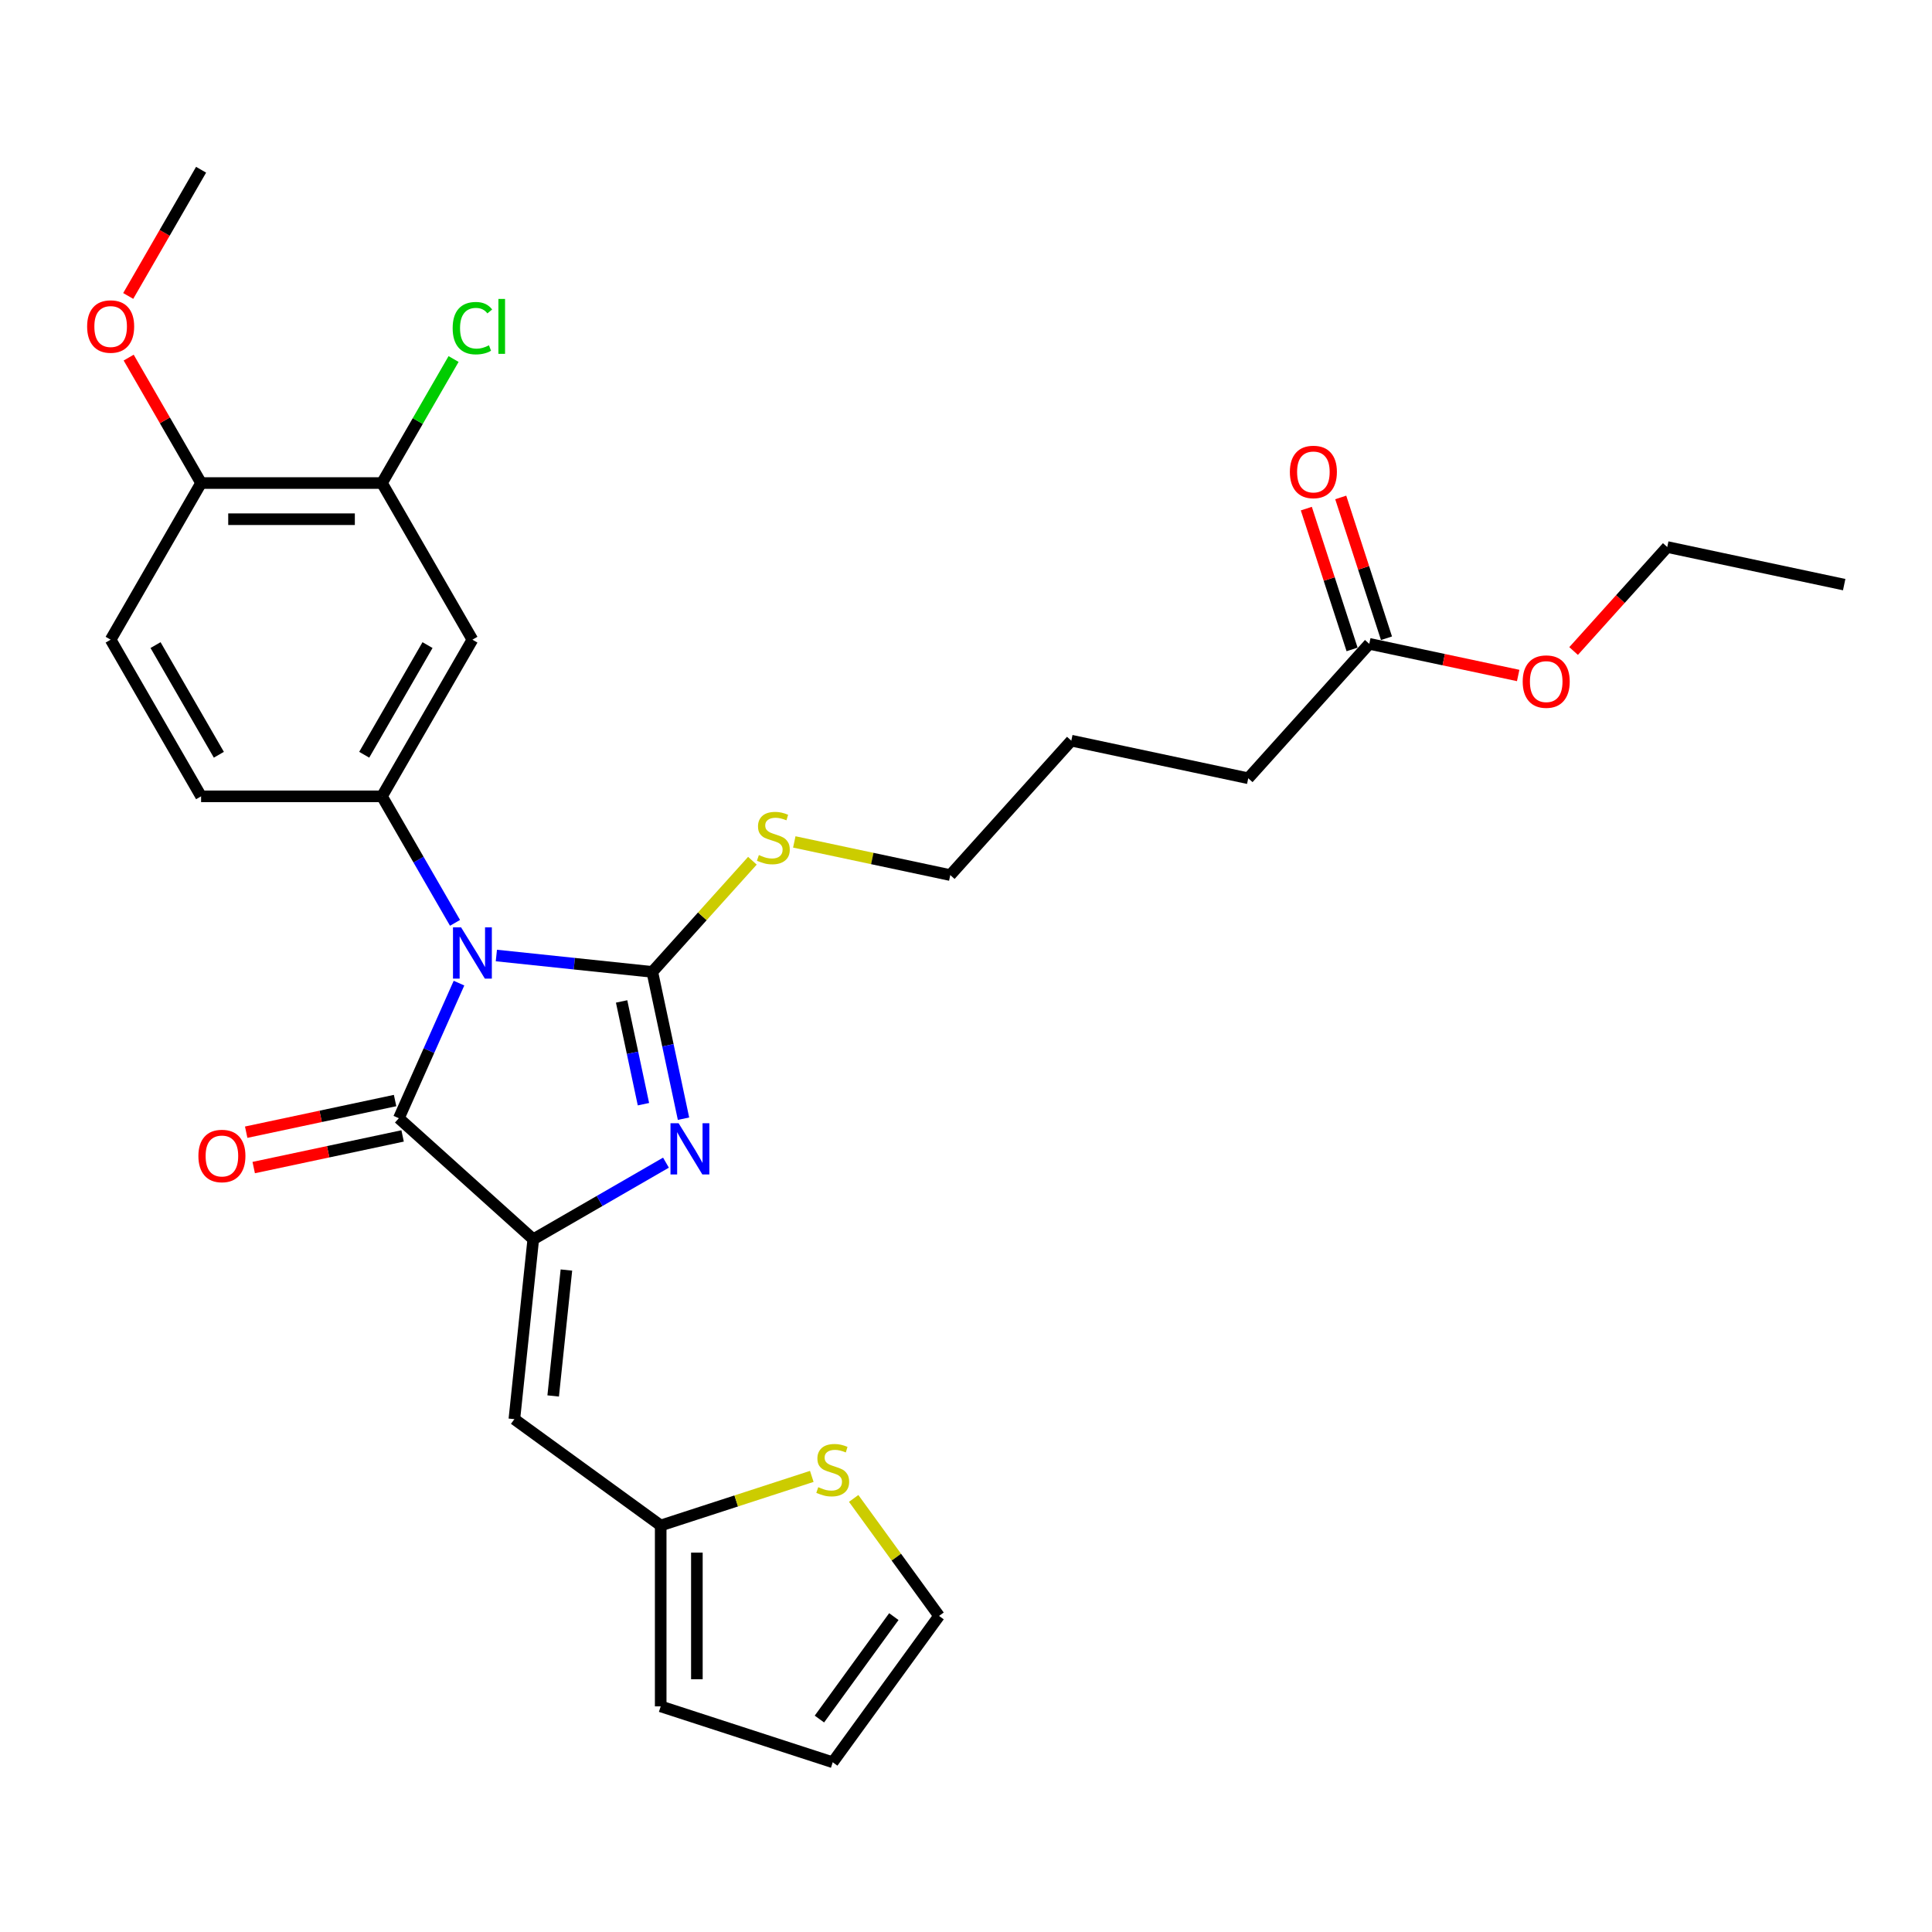 <?xml version='1.0' encoding='iso-8859-1'?>
<svg version='1.1' baseProfile='full'
              xmlns='http://www.w3.org/2000/svg'
                      xmlns:rdkit='http://www.rdkit.org/xml'
                      xmlns:xlink='http://www.w3.org/1999/xlink'
                  xml:space='preserve'
width='1000px' height='1000px' viewBox='0 0 1000 1000'>
<!-- END OF HEADER -->
<rect style='opacity:1.0;fill:#FFFFFF;stroke:none' width='1000' height='1000' x='0' y='0'> </rect>
<path class='bond-0' d='M 256.918,494.568 L 297.277,498.81' style='fill:none;fill-rule:evenodd;stroke:#0000FF;stroke-width:6px;stroke-linecap:butt;stroke-linejoin:miter;stroke-opacity:1' />
<path class='bond-0' d='M 297.277,498.81 L 337.635,503.051' style='fill:none;fill-rule:evenodd;stroke:#000000;stroke-width:6px;stroke-linecap:butt;stroke-linejoin:miter;stroke-opacity:1' />
<path class='bond-3' d='M 237.577,508.863 L 222.009,543.83' style='fill:none;fill-rule:evenodd;stroke:#0000FF;stroke-width:6px;stroke-linecap:butt;stroke-linejoin:miter;stroke-opacity:1' />
<path class='bond-3' d='M 222.009,543.83 L 206.441,578.796' style='fill:none;fill-rule:evenodd;stroke:#000000;stroke-width:6px;stroke-linecap:butt;stroke-linejoin:miter;stroke-opacity:1' />
<path class='bond-4' d='M 235.517,477.667 L 216.613,444.925' style='fill:none;fill-rule:evenodd;stroke:#0000FF;stroke-width:6px;stroke-linecap:butt;stroke-linejoin:miter;stroke-opacity:1' />
<path class='bond-4' d='M 216.613,444.925 L 197.709,412.183' style='fill:none;fill-rule:evenodd;stroke:#000000;stroke-width:6px;stroke-linecap:butt;stroke-linejoin:miter;stroke-opacity:1' />
<path class='bond-2' d='M 337.635,503.051 L 345.71,541.042' style='fill:none;fill-rule:evenodd;stroke:#000000;stroke-width:6px;stroke-linecap:butt;stroke-linejoin:miter;stroke-opacity:1' />
<path class='bond-2' d='M 345.71,541.042 L 353.785,579.033' style='fill:none;fill-rule:evenodd;stroke:#0000FF;stroke-width:6px;stroke-linecap:butt;stroke-linejoin:miter;stroke-opacity:1' />
<path class='bond-2' d='M 321.742,518.342 L 327.394,544.935' style='fill:none;fill-rule:evenodd;stroke:#000000;stroke-width:6px;stroke-linecap:butt;stroke-linejoin:miter;stroke-opacity:1' />
<path class='bond-2' d='M 327.394,544.935 L 333.047,571.529' style='fill:none;fill-rule:evenodd;stroke:#0000FF;stroke-width:6px;stroke-linecap:butt;stroke-linejoin:miter;stroke-opacity:1' />
<path class='bond-11' d='M 337.635,503.051 L 363.538,474.283' style='fill:none;fill-rule:evenodd;stroke:#000000;stroke-width:6px;stroke-linecap:butt;stroke-linejoin:miter;stroke-opacity:1' />
<path class='bond-11' d='M 363.538,474.283 L 389.441,445.515' style='fill:none;fill-rule:evenodd;stroke:#CCCC00;stroke-width:6px;stroke-linecap:butt;stroke-linejoin:miter;stroke-opacity:1' />
<path class='bond-1' d='M 276.019,641.444 L 206.441,578.796' style='fill:none;fill-rule:evenodd;stroke:#000000;stroke-width:6px;stroke-linecap:butt;stroke-linejoin:miter;stroke-opacity:1' />
<path class='bond-5' d='M 276.019,641.444 L 266.232,734.557' style='fill:none;fill-rule:evenodd;stroke:#000000;stroke-width:6px;stroke-linecap:butt;stroke-linejoin:miter;stroke-opacity:1' />
<path class='bond-5' d='M 293.173,657.368 L 286.323,722.547' style='fill:none;fill-rule:evenodd;stroke:#000000;stroke-width:6px;stroke-linecap:butt;stroke-linejoin:miter;stroke-opacity:1' />
<path class='bond-29' d='M 276.019,641.444 L 310.362,621.616' style='fill:none;fill-rule:evenodd;stroke:#000000;stroke-width:6px;stroke-linecap:butt;stroke-linejoin:miter;stroke-opacity:1' />
<path class='bond-29' d='M 310.362,621.616 L 344.705,601.788' style='fill:none;fill-rule:evenodd;stroke:#0000FF;stroke-width:6px;stroke-linecap:butt;stroke-linejoin:miter;stroke-opacity:1' />
<path class='bond-10' d='M 204.495,569.638 L 165.961,577.829' style='fill:none;fill-rule:evenodd;stroke:#000000;stroke-width:6px;stroke-linecap:butt;stroke-linejoin:miter;stroke-opacity:1' />
<path class='bond-10' d='M 165.961,577.829 L 127.427,586.02' style='fill:none;fill-rule:evenodd;stroke:#FF0000;stroke-width:6px;stroke-linecap:butt;stroke-linejoin:miter;stroke-opacity:1' />
<path class='bond-10' d='M 208.388,587.954 L 169.854,596.145' style='fill:none;fill-rule:evenodd;stroke:#000000;stroke-width:6px;stroke-linecap:butt;stroke-linejoin:miter;stroke-opacity:1' />
<path class='bond-10' d='M 169.854,596.145 L 131.32,604.335' style='fill:none;fill-rule:evenodd;stroke:#FF0000;stroke-width:6px;stroke-linecap:butt;stroke-linejoin:miter;stroke-opacity:1' />
<path class='bond-6' d='M 197.709,412.183 L 244.522,331.1' style='fill:none;fill-rule:evenodd;stroke:#000000;stroke-width:6px;stroke-linecap:butt;stroke-linejoin:miter;stroke-opacity:1' />
<path class='bond-6' d='M 188.515,390.658 L 221.284,333.9' style='fill:none;fill-rule:evenodd;stroke:#000000;stroke-width:6px;stroke-linecap:butt;stroke-linejoin:miter;stroke-opacity:1' />
<path class='bond-12' d='M 197.709,412.183 L 104.084,412.183' style='fill:none;fill-rule:evenodd;stroke:#000000;stroke-width:6px;stroke-linecap:butt;stroke-linejoin:miter;stroke-opacity:1' />
<path class='bond-7' d='M 266.232,734.557 L 341.977,789.589' style='fill:none;fill-rule:evenodd;stroke:#000000;stroke-width:6px;stroke-linecap:butt;stroke-linejoin:miter;stroke-opacity:1' />
<path class='bond-8' d='M 244.522,331.1 L 197.709,250.018' style='fill:none;fill-rule:evenodd;stroke:#000000;stroke-width:6px;stroke-linecap:butt;stroke-linejoin:miter;stroke-opacity:1' />
<path class='bond-9' d='M 341.977,789.589 L 381.078,776.884' style='fill:none;fill-rule:evenodd;stroke:#000000;stroke-width:6px;stroke-linecap:butt;stroke-linejoin:miter;stroke-opacity:1' />
<path class='bond-9' d='M 381.078,776.884 L 420.178,764.18' style='fill:none;fill-rule:evenodd;stroke:#CCCC00;stroke-width:6px;stroke-linecap:butt;stroke-linejoin:miter;stroke-opacity:1' />
<path class='bond-16' d='M 341.977,789.589 L 341.977,883.214' style='fill:none;fill-rule:evenodd;stroke:#000000;stroke-width:6px;stroke-linecap:butt;stroke-linejoin:miter;stroke-opacity:1' />
<path class='bond-16' d='M 360.702,803.633 L 360.702,869.171' style='fill:none;fill-rule:evenodd;stroke:#000000;stroke-width:6px;stroke-linecap:butt;stroke-linejoin:miter;stroke-opacity:1' />
<path class='bond-20' d='M 197.709,250.018 L 216.24,217.922' style='fill:none;fill-rule:evenodd;stroke:#000000;stroke-width:6px;stroke-linecap:butt;stroke-linejoin:miter;stroke-opacity:1' />
<path class='bond-20' d='M 216.24,217.922 L 234.771,185.826' style='fill:none;fill-rule:evenodd;stroke:#00CC00;stroke-width:6px;stroke-linecap:butt;stroke-linejoin:miter;stroke-opacity:1' />
<path class='bond-30' d='M 197.709,250.018 L 104.084,250.018' style='fill:none;fill-rule:evenodd;stroke:#000000;stroke-width:6px;stroke-linecap:butt;stroke-linejoin:miter;stroke-opacity:1' />
<path class='bond-30' d='M 183.665,268.743 L 118.127,268.743' style='fill:none;fill-rule:evenodd;stroke:#000000;stroke-width:6px;stroke-linecap:butt;stroke-linejoin:miter;stroke-opacity:1' />
<path class='bond-15' d='M 441.862,775.579 L 463.957,805.99' style='fill:none;fill-rule:evenodd;stroke:#CCCC00;stroke-width:6px;stroke-linecap:butt;stroke-linejoin:miter;stroke-opacity:1' />
<path class='bond-15' d='M 463.957,805.99 L 486.052,836.402' style='fill:none;fill-rule:evenodd;stroke:#000000;stroke-width:6px;stroke-linecap:butt;stroke-linejoin:miter;stroke-opacity:1' />
<path class='bond-24' d='M 411.125,435.778 L 451.494,444.359' style='fill:none;fill-rule:evenodd;stroke:#CCCC00;stroke-width:6px;stroke-linecap:butt;stroke-linejoin:miter;stroke-opacity:1' />
<path class='bond-24' d='M 451.494,444.359 L 491.863,452.94' style='fill:none;fill-rule:evenodd;stroke:#000000;stroke-width:6px;stroke-linecap:butt;stroke-linejoin:miter;stroke-opacity:1' />
<path class='bond-19' d='M 104.084,412.183 L 57.271,331.1' style='fill:none;fill-rule:evenodd;stroke:#000000;stroke-width:6px;stroke-linecap:butt;stroke-linejoin:miter;stroke-opacity:1' />
<path class='bond-19' d='M 113.278,390.658 L 80.509,333.9' style='fill:none;fill-rule:evenodd;stroke:#000000;stroke-width:6px;stroke-linecap:butt;stroke-linejoin:miter;stroke-opacity:1' />
<path class='bond-13' d='M 708.738,333.251 L 646.09,402.828' style='fill:none;fill-rule:evenodd;stroke:#000000;stroke-width:6px;stroke-linecap:butt;stroke-linejoin:miter;stroke-opacity:1' />
<path class='bond-18' d='M 717.642,330.358 L 705.802,293.916' style='fill:none;fill-rule:evenodd;stroke:#000000;stroke-width:6px;stroke-linecap:butt;stroke-linejoin:miter;stroke-opacity:1' />
<path class='bond-18' d='M 705.802,293.916 L 693.961,257.474' style='fill:none;fill-rule:evenodd;stroke:#FF0000;stroke-width:6px;stroke-linecap:butt;stroke-linejoin:miter;stroke-opacity:1' />
<path class='bond-18' d='M 699.834,336.144 L 687.993,299.702' style='fill:none;fill-rule:evenodd;stroke:#000000;stroke-width:6px;stroke-linecap:butt;stroke-linejoin:miter;stroke-opacity:1' />
<path class='bond-18' d='M 687.993,299.702 L 676.152,263.26' style='fill:none;fill-rule:evenodd;stroke:#FF0000;stroke-width:6px;stroke-linecap:butt;stroke-linejoin:miter;stroke-opacity:1' />
<path class='bond-21' d='M 708.738,333.251 L 747.272,341.441' style='fill:none;fill-rule:evenodd;stroke:#000000;stroke-width:6px;stroke-linecap:butt;stroke-linejoin:miter;stroke-opacity:1' />
<path class='bond-21' d='M 747.272,341.441 L 785.806,349.632' style='fill:none;fill-rule:evenodd;stroke:#FF0000;stroke-width:6px;stroke-linecap:butt;stroke-linejoin:miter;stroke-opacity:1' />
<path class='bond-14' d='M 104.084,250.018 L 57.271,331.1' style='fill:none;fill-rule:evenodd;stroke:#000000;stroke-width:6px;stroke-linecap:butt;stroke-linejoin:miter;stroke-opacity:1' />
<path class='bond-22' d='M 104.084,250.018 L 85.342,217.557' style='fill:none;fill-rule:evenodd;stroke:#000000;stroke-width:6px;stroke-linecap:butt;stroke-linejoin:miter;stroke-opacity:1' />
<path class='bond-22' d='M 85.342,217.557 L 66.601,185.096' style='fill:none;fill-rule:evenodd;stroke:#FF0000;stroke-width:6px;stroke-linecap:butt;stroke-linejoin:miter;stroke-opacity:1' />
<path class='bond-31' d='M 486.052,836.402 L 431.02,912.146' style='fill:none;fill-rule:evenodd;stroke:#000000;stroke-width:6px;stroke-linecap:butt;stroke-linejoin:miter;stroke-opacity:1' />
<path class='bond-31' d='M 462.648,836.757 L 424.126,889.778' style='fill:none;fill-rule:evenodd;stroke:#000000;stroke-width:6px;stroke-linecap:butt;stroke-linejoin:miter;stroke-opacity:1' />
<path class='bond-17' d='M 341.977,883.214 L 431.02,912.146' style='fill:none;fill-rule:evenodd;stroke:#000000;stroke-width:6px;stroke-linecap:butt;stroke-linejoin:miter;stroke-opacity:1' />
<path class='bond-25' d='M 814.497,336.969 L 838.731,310.054' style='fill:none;fill-rule:evenodd;stroke:#FF0000;stroke-width:6px;stroke-linecap:butt;stroke-linejoin:miter;stroke-opacity:1' />
<path class='bond-25' d='M 838.731,310.054 L 862.966,283.139' style='fill:none;fill-rule:evenodd;stroke:#000000;stroke-width:6px;stroke-linecap:butt;stroke-linejoin:miter;stroke-opacity:1' />
<path class='bond-26' d='M 66.363,153.188 L 85.223,120.521' style='fill:none;fill-rule:evenodd;stroke:#FF0000;stroke-width:6px;stroke-linecap:butt;stroke-linejoin:miter;stroke-opacity:1' />
<path class='bond-26' d='M 85.223,120.521 L 104.084,87.854' style='fill:none;fill-rule:evenodd;stroke:#000000;stroke-width:6px;stroke-linecap:butt;stroke-linejoin:miter;stroke-opacity:1' />
<path class='bond-23' d='M 646.09,402.828 L 554.51,383.362' style='fill:none;fill-rule:evenodd;stroke:#000000;stroke-width:6px;stroke-linecap:butt;stroke-linejoin:miter;stroke-opacity:1' />
<path class='bond-27' d='M 491.863,452.94 L 554.51,383.362' style='fill:none;fill-rule:evenodd;stroke:#000000;stroke-width:6px;stroke-linecap:butt;stroke-linejoin:miter;stroke-opacity:1' />
<path class='bond-28' d='M 862.966,283.139 L 954.545,302.605' style='fill:none;fill-rule:evenodd;stroke:#000000;stroke-width:6px;stroke-linecap:butt;stroke-linejoin:miter;stroke-opacity:1' />
<path  class='atom-0' d='M 238.661 480.007
L 247.35 494.051
Q 248.211 495.437, 249.597 497.946
Q 250.982 500.455, 251.057 500.605
L 251.057 480.007
L 254.578 480.007
L 254.578 506.522
L 250.945 506.522
L 241.62 491.168
Q 240.534 489.37, 239.373 487.31
Q 238.249 485.251, 237.912 484.614
L 237.912 506.522
L 234.467 506.522
L 234.467 480.007
L 238.661 480.007
' fill='#0000FF'/>
<path  class='atom-3' d='M 351.24 581.374
L 359.928 595.418
Q 360.79 596.803, 362.175 599.312
Q 363.561 601.822, 363.636 601.971
L 363.636 581.374
L 367.156 581.374
L 367.156 607.889
L 363.524 607.889
L 354.199 592.534
Q 353.112 590.736, 351.951 588.677
Q 350.828 586.617, 350.491 585.98
L 350.491 607.889
L 347.046 607.889
L 347.046 581.374
L 351.24 581.374
' fill='#0000FF'/>
<path  class='atom-10' d='M 423.53 769.757
Q 423.83 769.87, 425.066 770.394
Q 426.302 770.918, 427.65 771.255
Q 429.035 771.555, 430.384 771.555
Q 432.893 771.555, 434.353 770.356
Q 435.814 769.121, 435.814 766.986
Q 435.814 765.525, 435.065 764.627
Q 434.353 763.728, 433.23 763.241
Q 432.106 762.754, 430.234 762.192
Q 427.874 761.481, 426.451 760.807
Q 425.066 760.132, 424.054 758.709
Q 423.081 757.286, 423.081 754.889
Q 423.081 751.556, 425.328 749.497
Q 427.612 747.437, 432.106 747.437
Q 435.177 747.437, 438.66 748.897
L 437.799 751.781
Q 434.615 750.47, 432.219 750.47
Q 429.635 750.47, 428.211 751.556
Q 426.788 752.605, 426.826 754.44
Q 426.826 755.863, 427.537 756.724
Q 428.286 757.586, 429.335 758.073
Q 430.421 758.56, 432.219 759.121
Q 434.615 759.87, 436.039 760.619
Q 437.462 761.368, 438.473 762.904
Q 439.521 764.402, 439.521 766.986
Q 439.521 770.656, 437.05 772.641
Q 434.615 774.588, 430.533 774.588
Q 428.174 774.588, 426.376 774.064
Q 424.616 773.577, 422.519 772.716
L 423.53 769.757
' fill='#CCCC00'/>
<path  class='atom-11' d='M 102.69 598.337
Q 102.69 591.97, 105.836 588.413
Q 108.982 584.855, 114.861 584.855
Q 120.741 584.855, 123.887 588.413
Q 127.033 591.97, 127.033 598.337
Q 127.033 604.778, 123.849 608.449
Q 120.666 612.081, 114.861 612.081
Q 109.019 612.081, 105.836 608.449
Q 102.69 604.816, 102.69 598.337
M 114.861 609.085
Q 118.906 609.085, 121.078 606.389
Q 123.288 603.655, 123.288 598.337
Q 123.288 593.131, 121.078 590.51
Q 118.906 587.851, 114.861 587.851
Q 110.817 587.851, 108.607 590.472
Q 106.435 593.094, 106.435 598.337
Q 106.435 603.692, 108.607 606.389
Q 110.817 609.085, 114.861 609.085
' fill='#FF0000'/>
<path  class='atom-12' d='M 392.793 442.574
Q 393.092 442.687, 394.328 443.211
Q 395.564 443.735, 396.912 444.072
Q 398.298 444.372, 399.646 444.372
Q 402.155 444.372, 403.616 443.174
Q 405.076 441.938, 405.076 439.803
Q 405.076 438.343, 404.327 437.444
Q 403.616 436.545, 402.492 436.058
Q 401.369 435.571, 399.496 435.009
Q 397.137 434.298, 395.714 433.624
Q 394.328 432.95, 393.317 431.527
Q 392.343 430.103, 392.343 427.707
Q 392.343 424.374, 394.59 422.314
Q 396.875 420.254, 401.369 420.254
Q 404.44 420.254, 407.923 421.715
L 407.061 424.598
Q 403.878 423.287, 401.481 423.287
Q 398.897 423.287, 397.474 424.374
Q 396.051 425.422, 396.088 427.257
Q 396.088 428.68, 396.8 429.542
Q 397.549 430.403, 398.598 430.89
Q 399.684 431.377, 401.481 431.939
Q 403.878 432.688, 405.301 433.437
Q 406.724 434.186, 407.735 435.721
Q 408.784 437.219, 408.784 439.803
Q 408.784 443.473, 406.312 445.458
Q 403.878 447.405, 399.796 447.405
Q 397.437 447.405, 395.639 446.881
Q 393.879 446.394, 391.782 445.533
L 392.793 442.574
' fill='#CCCC00'/>
<path  class='atom-19' d='M 667.635 244.282
Q 667.635 237.916, 670.781 234.358
Q 673.926 230.8, 679.806 230.8
Q 685.686 230.8, 688.832 234.358
Q 691.977 237.916, 691.977 244.282
Q 691.977 250.724, 688.794 254.394
Q 685.611 258.027, 679.806 258.027
Q 673.964 258.027, 670.781 254.394
Q 667.635 250.761, 667.635 244.282
M 679.806 255.031
Q 683.851 255.031, 686.023 252.334
Q 688.232 249.6, 688.232 244.282
Q 688.232 239.077, 686.023 236.455
Q 683.851 233.796, 679.806 233.796
Q 675.762 233.796, 673.552 236.418
Q 671.38 239.039, 671.38 244.282
Q 671.38 249.638, 673.552 252.334
Q 675.762 255.031, 679.806 255.031
' fill='#FF0000'/>
<path  class='atom-21' d='M 234.298 169.853
Q 234.298 163.262, 237.369 159.817
Q 240.478 156.334, 246.357 156.334
Q 251.825 156.334, 254.746 160.191
L 252.274 162.214
Q 250.14 159.405, 246.357 159.405
Q 242.35 159.405, 240.215 162.101
Q 238.118 164.76, 238.118 169.853
Q 238.118 175.096, 240.29 177.793
Q 242.5 180.489, 246.769 180.489
Q 249.69 180.489, 253.098 178.729
L 254.147 181.538
Q 252.761 182.437, 250.664 182.961
Q 248.567 183.485, 246.245 183.485
Q 240.478 183.485, 237.369 179.965
Q 234.298 176.445, 234.298 169.853
' fill='#00CC00'/>
<path  class='atom-21' d='M 257.967 154.723
L 261.412 154.723
L 261.412 183.148
L 257.967 183.148
L 257.967 154.723
' fill='#00CC00'/>
<path  class='atom-22' d='M 788.147 352.792
Q 788.147 346.425, 791.292 342.867
Q 794.438 339.309, 800.318 339.309
Q 806.198 339.309, 809.343 342.867
Q 812.489 346.425, 812.489 352.792
Q 812.489 359.233, 809.306 362.903
Q 806.123 366.536, 800.318 366.536
Q 794.476 366.536, 791.292 362.903
Q 788.147 359.27, 788.147 352.792
M 800.318 363.54
Q 804.362 363.54, 806.535 360.843
Q 808.744 358.11, 808.744 352.792
Q 808.744 347.586, 806.535 344.964
Q 804.362 342.305, 800.318 342.305
Q 796.273 342.305, 794.064 344.927
Q 791.892 347.549, 791.892 352.792
Q 791.892 358.147, 794.064 360.843
Q 796.273 363.54, 800.318 363.54
' fill='#FF0000'/>
<path  class='atom-23' d='M 45.099 169.011
Q 45.099 162.644, 48.245 159.086
Q 51.391 155.529, 57.271 155.529
Q 63.151 155.529, 66.296 159.086
Q 69.442 162.644, 69.442 169.011
Q 69.442 175.452, 66.259 179.122
Q 63.076 182.755, 57.271 182.755
Q 51.428 182.755, 48.245 179.122
Q 45.099 175.49, 45.099 169.011
M 57.271 179.759
Q 61.315 179.759, 63.487 177.063
Q 65.697 174.329, 65.697 169.011
Q 65.697 163.805, 63.487 161.184
Q 61.315 158.525, 57.271 158.525
Q 53.226 158.525, 51.017 161.146
Q 48.844 163.768, 48.844 169.011
Q 48.844 174.366, 51.017 177.063
Q 53.226 179.759, 57.271 179.759
' fill='#FF0000'/>
</svg>
